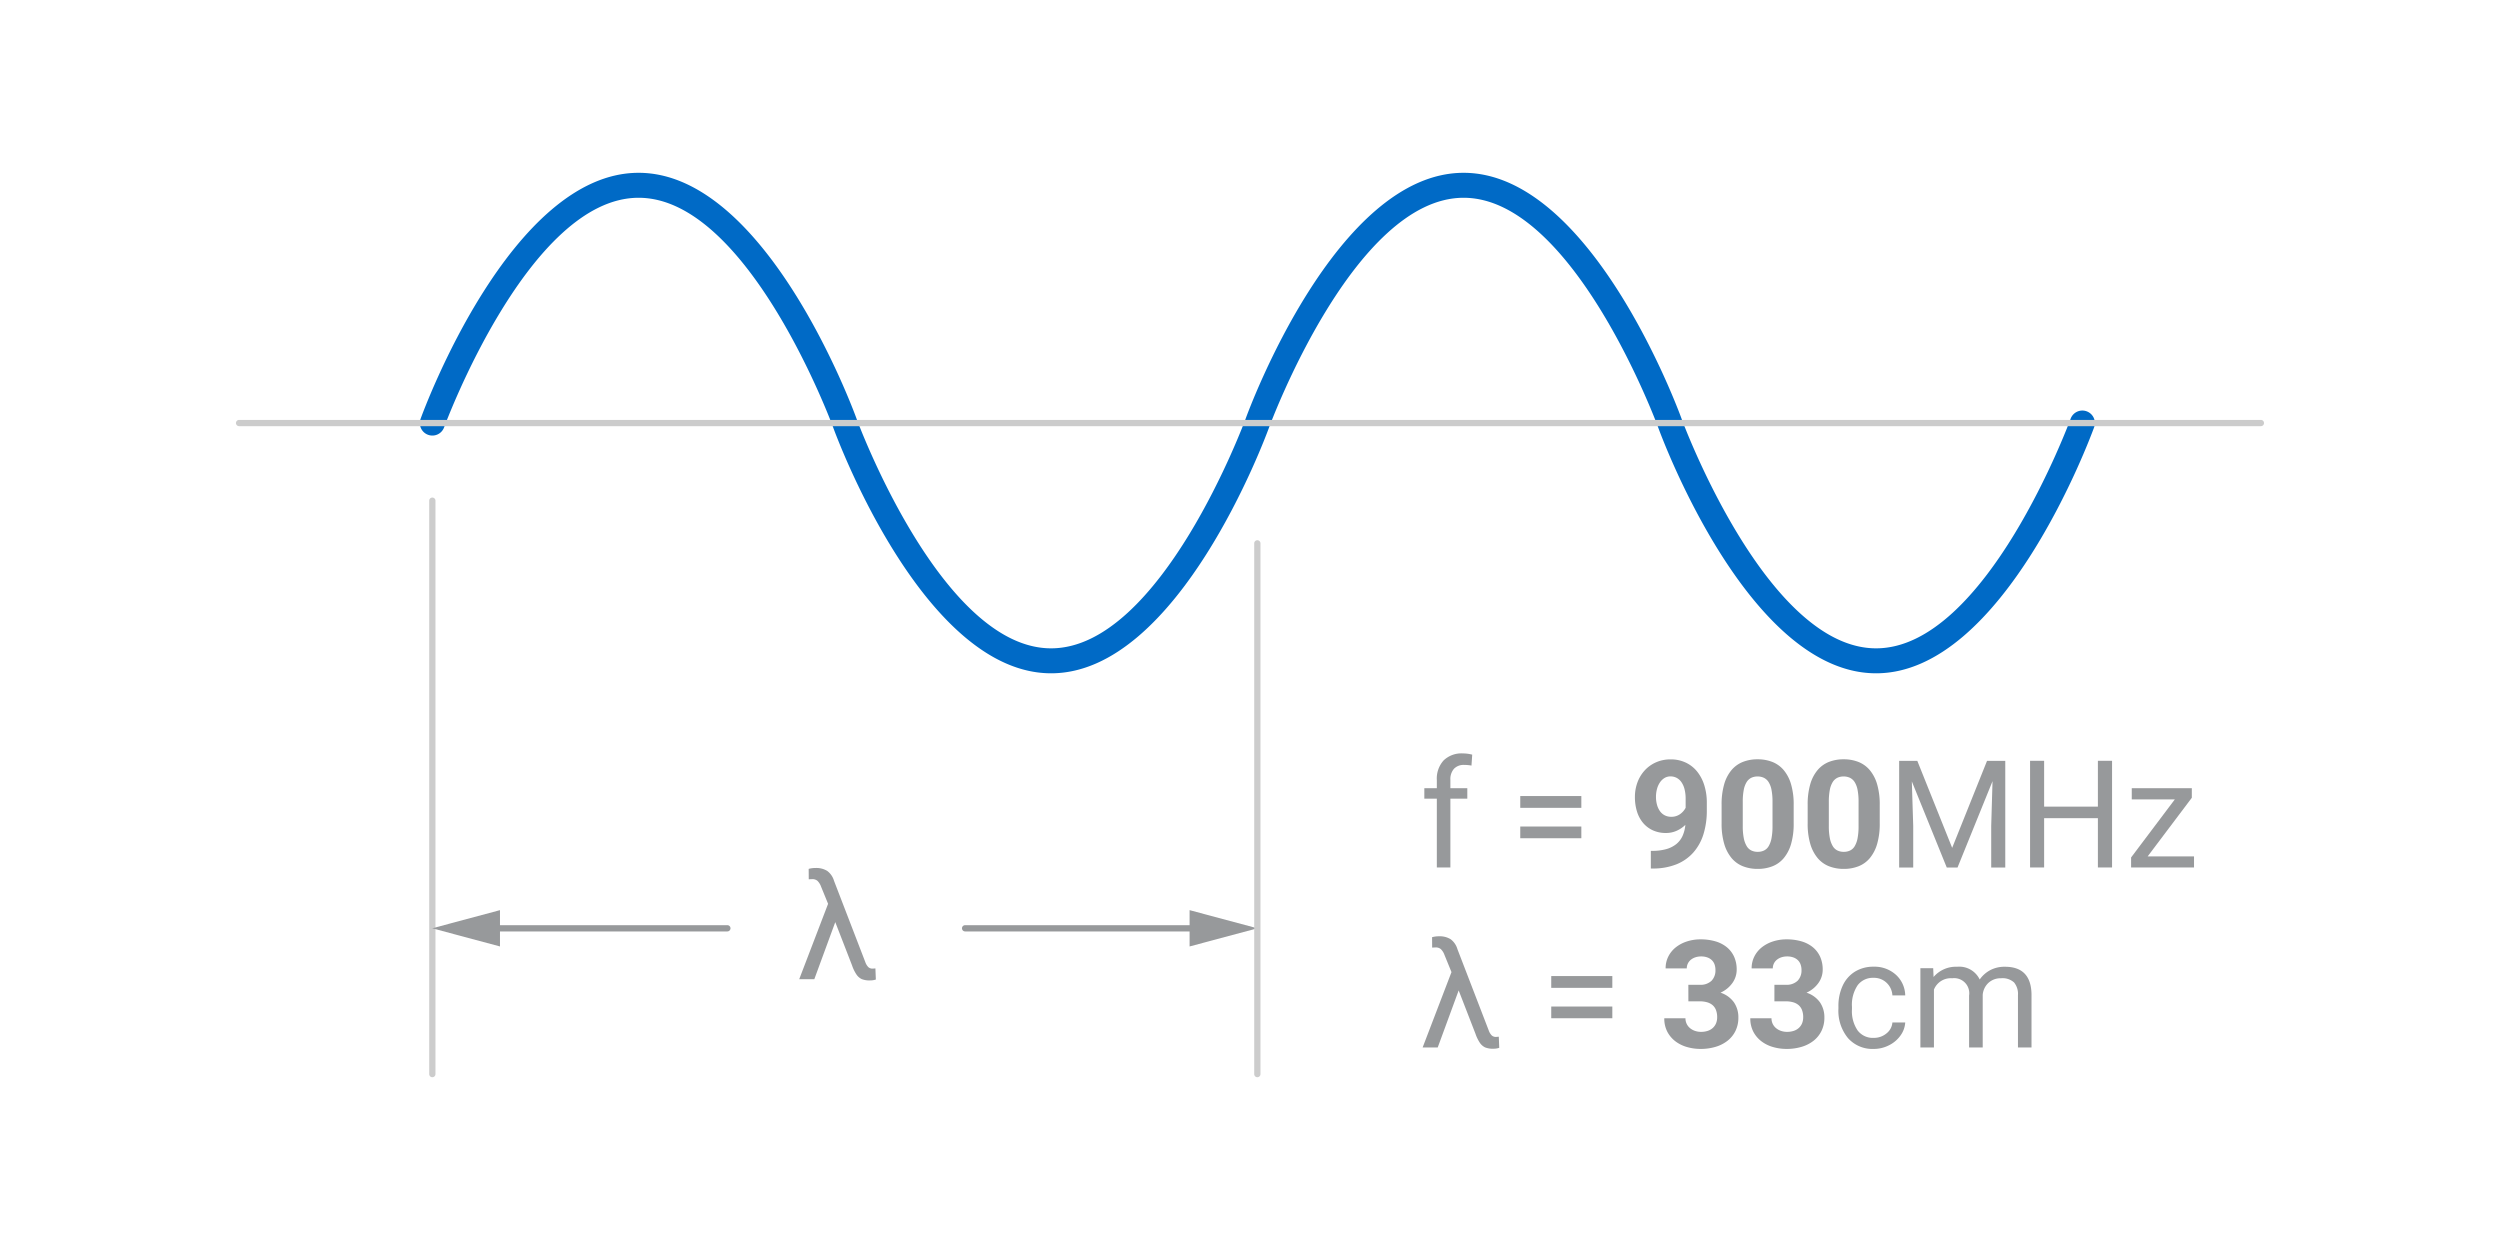 <svg xmlns="http://www.w3.org/2000/svg" width="300" height="150" viewBox="0 0 300 150"><defs><style>.a{fill:#fff;}.b{fill:#006ac6;}.c{fill:#ccc;}.d{fill:#97999b;}</style></defs><g transform="translate(1622.334 2556.202)"><rect class="a" width="300" height="150" transform="translate(-1622.334 -2556.202)"/><path class="b" d="M-1397.2-2475.406c-15.256,0-25.721-28.313-26.159-29.518-.1-.276-10.176-27.545-23.341-27.545s-23.239,27.269-23.34,27.545c-.438,1.205-10.9,29.518-26.16,29.518s-25.721-28.313-26.159-29.518c-.1-.276-10.176-27.545-23.341-27.545s-23.239,27.269-23.34,27.545a1.5,1.5,0,0,1-1.922.9,1.5,1.5,0,0,1-.9-1.922c.438-1.205,10.9-29.519,26.159-29.519s25.722,28.314,26.16,29.519c.1.276,10.176,27.544,23.34,27.544s23.24-27.268,23.341-27.544c.438-1.205,10.9-29.519,26.159-29.519s25.722,28.314,26.16,29.519c.1.276,10.176,27.544,23.34,27.544s23.24-27.268,23.341-27.544a1.5,1.5,0,0,1,1.922-.9,1.5,1.5,0,0,1,.9,1.922C-1371.481-2503.719-1381.946-2475.406-1397.2-2475.406Z"/><path class="c" d="M-1570.453-2426.934a.376.376,0,0,1-.375-.375v-68.81a.376.376,0,0,1,.375-.375.375.375,0,0,1,.375.375v68.81A.376.376,0,0,1-1570.453-2426.934Z"/><path class="d" d="M-1535.05-2444.43h-28.773a.377.377,0,0,1-.375-.375.376.376,0,0,1,.375-.375h28.773a.376.376,0,0,1,.375.375A.377.377,0,0,1-1535.05-2444.43Z"/><path class="d" d="M-1562.337-2442.627l-8.131-2.179,8.131-2.179Z"/><path class="d" d="M-1478.1-2444.43h-28.421a.376.376,0,0,1-.375-.375.375.375,0,0,1,.375-.375h28.421a.376.376,0,0,1,.375.375A.377.377,0,0,1-1478.1-2444.43Z"/><path class="d" d="M-1479.583-2446.985l8.131,2.179-8.131,2.179Z"/><path class="c" d="M-1351.026-2505.062h-242.617a.376.376,0,0,1-.375-.375.376.376,0,0,1,.375-.375h242.617a.376.376,0,0,1,.375.375A.376.376,0,0,1-1351.026-2505.062Z"/><path class="c" d="M-1471.453-2426.934a.376.376,0,0,1-.375-.375V-2491a.376.376,0,0,1,.375-.375.375.375,0,0,1,.375.375v63.693A.376.376,0,0,1-1471.453-2426.934Z"/><path class="d" d="M-1524.458-2452.043a2.469,2.469,0,0,1,1.389.351,2.254,2.254,0,0,1,.817,1.187l3.753,9.747a1.59,1.59,0,0,0,.374.619.738.738,0,0,0,.505.172l.334-.026.053,1.335a2.138,2.138,0,0,1-.686.106,2.457,2.457,0,0,1-1.019-.163,1.627,1.627,0,0,1-.616-.54,4.572,4.572,0,0,1-.527-1.081l-2.021-5.212-2.514,6.847h-1.811l3.463-9.044-.844-2.066a1.832,1.832,0,0,0-.435-.694.922.922,0,0,0-.628-.2l-.413.017-.009-1.248A3.053,3.053,0,0,1-1524.458-2452.043Z"/><path class="d" d="M-1449.914-2452.106v-8.253h-1.5v-1.257h1.5v-.976a3.239,3.239,0,0,1,.818-2.364,3.085,3.085,0,0,1,2.311-.835,4.35,4.35,0,0,1,1.117.148l-.088,1.311a4.66,4.66,0,0,0-.879-.079,1.585,1.585,0,0,0-1.222.463,1.879,1.879,0,0,0-.431,1.327v1.005h2.031v1.257h-2.031v8.253Z"/><path class="d" d="M-1432.573-2459.261h-7.33v-1.415h7.33Zm0,3.648h-7.33v-1.406h7.33Z"/><path class="d" d="M-1424.065-2454.1a6.042,6.042,0,0,0,1.679-.207,3.384,3.384,0,0,0,1.2-.6,2.687,2.687,0,0,0,.755-.976,4.054,4.054,0,0,0,.339-1.336,3.526,3.526,0,0,1-1.051.712,3.084,3.084,0,0,1-1.27.264,3.717,3.717,0,0,1-1.6-.33,3.349,3.349,0,0,1-1.173-.905,3.937,3.937,0,0,1-.716-1.362,5.8,5.8,0,0,1-.242-1.71,5.025,5.025,0,0,1,.3-1.753,4.357,4.357,0,0,1,.862-1.437,4.083,4.083,0,0,1,1.353-.976,4.27,4.27,0,0,1,1.78-.36,4.159,4.159,0,0,1,1.789.378,3.879,3.879,0,0,1,1.366,1.063,4.949,4.949,0,0,1,.87,1.648,6.982,6.982,0,0,1,.308,2.132v.887a9.534,9.534,0,0,1-.4,2.861,5.984,5.984,0,0,1-1.218,2.206,5.408,5.408,0,0,1-2.034,1.42,7.524,7.524,0,0,1-2.866.5h-.2v-2.118Zm2.276-4.087a1.778,1.778,0,0,0,1.06-.317,2.124,2.124,0,0,0,.672-.764v-1.046a4.663,4.663,0,0,0-.136-1.2,2.562,2.562,0,0,0-.383-.848,1.622,1.622,0,0,0-.575-.505,1.568,1.568,0,0,0-.717-.167,1.37,1.37,0,0,0-.747.206,1.82,1.82,0,0,0-.549.55,2.617,2.617,0,0,0-.338.782,3.581,3.581,0,0,0-.115.914,3.552,3.552,0,0,0,.115.923,2.467,2.467,0,0,0,.338.76,1.619,1.619,0,0,0,.567.519A1.647,1.647,0,0,0-1421.789-2458.188Z"/><path class="d" d="M-1407.093-2457.4a8.62,8.62,0,0,1-.312,2.474,4.7,4.7,0,0,1-.879,1.7,3.389,3.389,0,0,1-1.362.979,4.793,4.793,0,0,1-1.763.313,4.788,4.788,0,0,1-1.762-.313,3.426,3.426,0,0,1-1.367-.979,4.725,4.725,0,0,1-.887-1.7,8.506,8.506,0,0,1-.317-2.474v-2.224a8.62,8.62,0,0,1,.312-2.474,4.594,4.594,0,0,1,.884-1.7,3.443,3.443,0,0,1,1.362-.976,4.75,4.75,0,0,1,1.758-.312,4.788,4.788,0,0,1,1.762.312,3.439,3.439,0,0,1,1.367.976,4.641,4.641,0,0,1,.887,1.7,8.5,8.5,0,0,1,.317,2.474Zm-2.54-2.584a7.308,7.308,0,0,0-.119-1.433,2.7,2.7,0,0,0-.351-.936,1.4,1.4,0,0,0-.567-.514,1.74,1.74,0,0,0-.756-.158,1.713,1.713,0,0,0-.752.158,1.378,1.378,0,0,0-.558.514,2.758,2.758,0,0,0-.347.936,7.307,7.307,0,0,0-.119,1.433v2.918a7.234,7.234,0,0,0,.123,1.45,2.937,2.937,0,0,0,.352.953,1.338,1.338,0,0,0,.563.523,1.732,1.732,0,0,0,.755.159,1.734,1.734,0,0,0,.756-.159,1.31,1.31,0,0,0,.558-.523,2.92,2.92,0,0,0,.343-.953,7.5,7.5,0,0,0,.119-1.45Z"/><path class="d" d="M-1396.766-2457.4a8.62,8.62,0,0,1-.312,2.474,4.7,4.7,0,0,1-.879,1.7,3.389,3.389,0,0,1-1.362.979,4.792,4.792,0,0,1-1.762.313,4.793,4.793,0,0,1-1.763-.313,3.416,3.416,0,0,1-1.366-.979,4.711,4.711,0,0,1-.888-1.7,8.509,8.509,0,0,1-.316-2.474v-2.224a8.616,8.616,0,0,1,.312-2.474,4.593,4.593,0,0,1,.883-1.7,3.443,3.443,0,0,1,1.362-.976,4.752,4.752,0,0,1,1.758-.312,4.787,4.787,0,0,1,1.762.312,3.438,3.438,0,0,1,1.367.976,4.642,4.642,0,0,1,.888,1.7,8.533,8.533,0,0,1,.316,2.474Zm-2.54-2.584a7.3,7.3,0,0,0-.119-1.433,2.694,2.694,0,0,0-.351-.936,1.4,1.4,0,0,0-.567-.514,1.74,1.74,0,0,0-.756-.158,1.713,1.713,0,0,0-.752.158,1.379,1.379,0,0,0-.558.514,2.758,2.758,0,0,0-.347.936,7.315,7.315,0,0,0-.118,1.433v2.918a7.234,7.234,0,0,0,.123,1.45,2.938,2.938,0,0,0,.351.953,1.343,1.343,0,0,0,.563.523,1.734,1.734,0,0,0,.756.159,1.732,1.732,0,0,0,.755-.159,1.31,1.31,0,0,0,.558-.523,2.92,2.92,0,0,0,.343-.953,7.492,7.492,0,0,0,.119-1.45Z"/><path class="d" d="M-1392.257-2464.9l4.183,10.441,4.184-10.441h2.188v12.8h-1.687v-4.984l.158-5.379-4.2,10.363h-1.292l-4.192-10.336.167,5.352v4.984h-1.688v-12.8Z"/><path class="d" d="M-1368.887-2452.106h-1.7v-5.915h-6.452v5.915h-1.687v-12.8h1.687v5.5h6.452v-5.5h1.7Z"/><path class="d" d="M-1364.616-2453.433h5.564v1.327h-7.55v-1.2l5.247-6.969h-5.168v-1.345h7.207v1.151Z"/><path class="d" d="M-1449.65-2443.847a2.471,2.471,0,0,1,1.389.351,2.252,2.252,0,0,1,.817,1.187l3.753,9.747a1.6,1.6,0,0,0,.374.619.739.739,0,0,0,.505.172l.334-.027.053,1.336a2.145,2.145,0,0,1-.686.106,2.457,2.457,0,0,1-1.019-.163,1.625,1.625,0,0,1-.616-.54,4.565,4.565,0,0,1-.527-1.081l-2.021-5.212-2.514,6.846h-1.811l3.463-9.044-.843-2.065a1.838,1.838,0,0,0-.436-.694.922.922,0,0,0-.628-.2l-.413.018-.009-1.248A3.053,3.053,0,0,1-1449.65-2443.847Z"/><path class="d" d="M-1428.855-2437.66h-7.33v-1.415h7.33Zm0,3.647h-7.33v-1.406h7.33Z"/><path class="d" d="M-1419.732-2438.029h1.354a1.9,1.9,0,0,0,1.432-.484,1.769,1.769,0,0,0,.466-1.283,2,2,0,0,0-.1-.655,1.358,1.358,0,0,0-.321-.518,1.5,1.5,0,0,0-.541-.338,2.154,2.154,0,0,0-.764-.123,2.125,2.125,0,0,0-.664.1,1.715,1.715,0,0,0-.545.285,1.355,1.355,0,0,0-.369.453,1.307,1.307,0,0,0-.136.6h-2.54a3.126,3.126,0,0,1,.329-1.437,3.328,3.328,0,0,1,.9-1.1,4.234,4.234,0,0,1,1.331-.7,5.222,5.222,0,0,1,1.635-.25,6.235,6.235,0,0,1,1.762.233,3.871,3.871,0,0,1,1.367.694,3.158,3.158,0,0,1,.888,1.142,3.711,3.711,0,0,1,.316,1.578,2.7,2.7,0,0,1-.127.817,2.76,2.76,0,0,1-.378.761,3.5,3.5,0,0,1-.611.659,3.568,3.568,0,0,1-.826.514,3.189,3.189,0,0,1,1.613,1.16,3.15,3.15,0,0,1,.531,1.828,3.561,3.561,0,0,1-.347,1.6,3.393,3.393,0,0,1-.954,1.182,4.29,4.29,0,0,1-1.437.73,6.191,6.191,0,0,1-1.8.25,5.861,5.861,0,0,1-1.6-.22,4.2,4.2,0,0,1-1.394-.676,3.489,3.489,0,0,1-.984-1.147,3.4,3.4,0,0,1-.373-1.64h2.54a1.528,1.528,0,0,0,.14.66,1.536,1.536,0,0,0,.391.514,1.874,1.874,0,0,0,.594.338,2.192,2.192,0,0,0,.747.123,2.492,2.492,0,0,0,.808-.123,1.673,1.673,0,0,0,.611-.356,1.543,1.543,0,0,0,.382-.553,1.87,1.87,0,0,0,.132-.717,2.357,2.357,0,0,0-.145-.874,1.472,1.472,0,0,0-.417-.594,1.759,1.759,0,0,0-.664-.338,3.241,3.241,0,0,0-.874-.11h-1.354Z"/><path class="d" d="M-1409.405-2438.029h1.354a1.9,1.9,0,0,0,1.432-.484,1.769,1.769,0,0,0,.466-1.283,1.992,1.992,0,0,0-.105-.655,1.346,1.346,0,0,0-.321-.518,1.5,1.5,0,0,0-.541-.338,2.151,2.151,0,0,0-.764-.123,2.125,2.125,0,0,0-.664.1,1.725,1.725,0,0,0-.545.285,1.356,1.356,0,0,0-.369.453,1.308,1.308,0,0,0-.136.6h-2.54a3.126,3.126,0,0,1,.329-1.437,3.326,3.326,0,0,1,.9-1.1,4.228,4.228,0,0,1,1.332-.7,5.211,5.211,0,0,1,1.634-.25,6.235,6.235,0,0,1,1.762.233,3.871,3.871,0,0,1,1.367.694,3.16,3.16,0,0,1,.888,1.142,3.711,3.711,0,0,1,.316,1.578,2.7,2.7,0,0,1-.127.817,2.761,2.761,0,0,1-.378.761,3.5,3.5,0,0,1-.611.659,3.566,3.566,0,0,1-.826.514,3.185,3.185,0,0,1,1.613,1.16,3.15,3.15,0,0,1,.531,1.828,3.559,3.559,0,0,1-.347,1.6,3.4,3.4,0,0,1-.953,1.182,4.307,4.307,0,0,1-1.437.73,6.2,6.2,0,0,1-1.8.25,5.861,5.861,0,0,1-1.6-.22,4.19,4.19,0,0,1-1.393-.676,3.48,3.48,0,0,1-.985-1.147,3.4,3.4,0,0,1-.373-1.64h2.54a1.542,1.542,0,0,0,.14.66,1.536,1.536,0,0,0,.391.514,1.874,1.874,0,0,0,.594.338,2.191,2.191,0,0,0,.747.123,2.487,2.487,0,0,0,.808-.123,1.665,1.665,0,0,0,.611-.356,1.559,1.559,0,0,0,.383-.553,1.888,1.888,0,0,0,.131-.717,2.357,2.357,0,0,0-.145-.874,1.463,1.463,0,0,0-.417-.594,1.759,1.759,0,0,0-.664-.338,3.235,3.235,0,0,0-.874-.11h-1.354Z"/><path class="d" d="M-1397.487-2431.657a2.347,2.347,0,0,0,1.521-.527,1.854,1.854,0,0,0,.72-1.319h1.539a2.952,2.952,0,0,1-.563,1.556,3.71,3.71,0,0,1-1.384,1.178,3.994,3.994,0,0,1-1.833.439,3.918,3.918,0,0,1-3.089-1.3,5.165,5.165,0,0,1-1.147-3.547v-.272a5.725,5.725,0,0,1,.51-2.47,3.883,3.883,0,0,1,1.463-1.679,4.16,4.16,0,0,1,2.254-.6,3.811,3.811,0,0,1,2.659.958,3.424,3.424,0,0,1,1.13,2.487h-1.539a2.235,2.235,0,0,0-.7-1.516,2.172,2.172,0,0,0-1.552-.593,2.274,2.274,0,0,0-1.92.892,4.188,4.188,0,0,0-.681,2.579v.308a4.1,4.1,0,0,0,.677,2.531A2.285,2.285,0,0,0-1397.487-2431.657Z"/><path class="d" d="M-1390.35-2440.015l.044,1.054a3.512,3.512,0,0,1,2.821-1.23,2.719,2.719,0,0,1,2.716,1.529,3.6,3.6,0,0,1,1.235-1.107,3.64,3.64,0,0,1,1.8-.422q3.129,0,3.182,3.313v6.372h-1.626v-6.275a2.181,2.181,0,0,0-.466-1.525,2.049,2.049,0,0,0-1.564-.505,2.155,2.155,0,0,0-1.5.54,2.195,2.195,0,0,0-.7,1.455v6.31h-1.634v-6.231a1.814,1.814,0,0,0-2.031-2.074,2.175,2.175,0,0,0-2.188,1.362v6.943h-1.626v-9.509Z"/></g></svg>